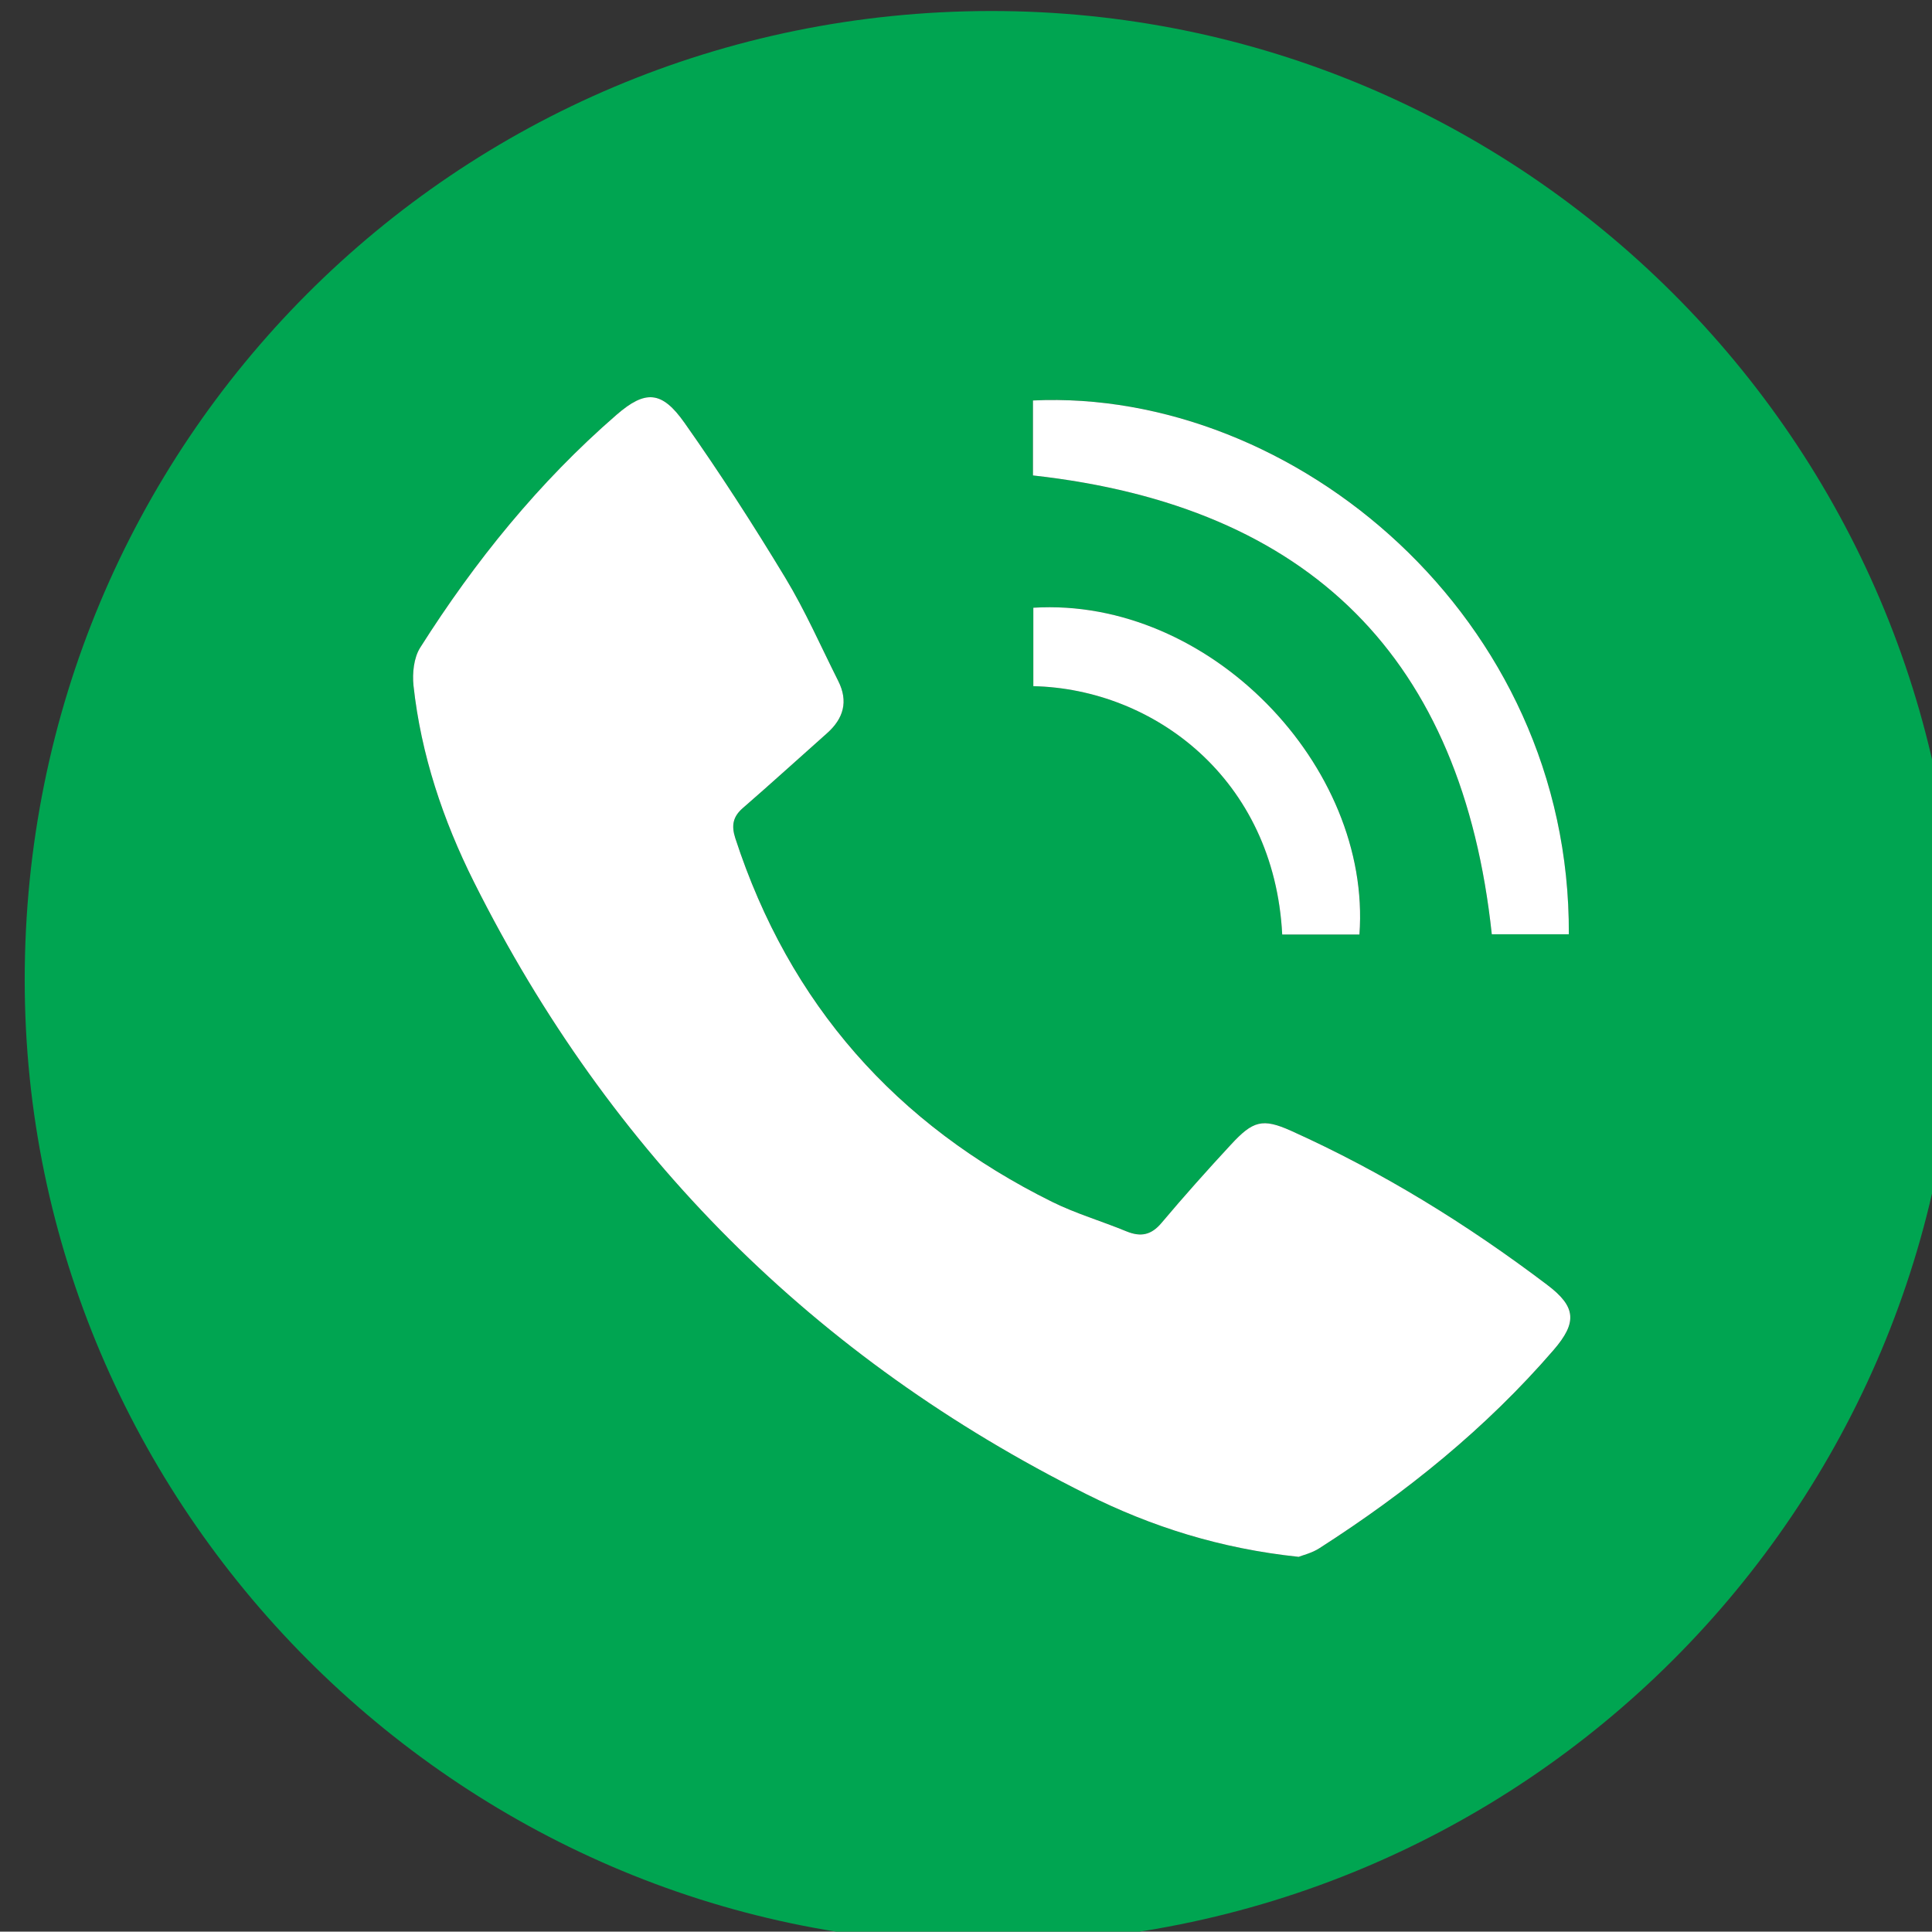 <?xml version="1.0" encoding="utf-8"?>
<!-- Generator: Adobe Illustrator 16.0.0, SVG Export Plug-In . SVG Version: 6.00 Build 0)  -->
<!DOCTYPE svg PUBLIC "-//W3C//DTD SVG 1.1//EN" "http://www.w3.org/Graphics/SVG/1.1/DTD/svg11.dtd">
<svg version="1.1" id="Layer_1" xmlns="http://www.w3.org/2000/svg" xmlns:xlink="http://www.w3.org/1999/xlink" x="0px" y="0px"
	 width="31.749px" height="31.743px" viewBox="0 0 31.749 31.743" enable-background="new 0 0 31.749 31.743" xml:space="preserve">
<rect x="0" y="0" width="31.749" height="31.743" fill="#333333" stroke="none"/>
<path fill="#00A551" d="M16.279,0.181c8.746-0.008,15.854,7.094,15.874,15.825c0.021,8.779-7.109,15.968-16.007,15.933
	c-8.619-0.033-15.74-7.16-15.74-15.835C0.405,7.279,7.474,0.189,16.279,0.181 M21.341,25.584c0.067-0.027,0.221-0.063,0.345-0.143
	c1.426-0.914,2.734-1.969,3.845-3.254c0.393-0.455,0.375-0.713-0.109-1.076c-1.311-0.99-2.703-1.854-4.205-2.529
	c-0.47-0.211-0.625-0.164-0.988,0.227c-0.389,0.422-0.77,0.848-1.139,1.287c-0.17,0.201-0.342,0.234-0.577,0.139
	c-0.405-0.17-0.831-0.291-1.224-0.486c-2.56-1.27-4.315-3.246-5.205-5.976c-0.066-0.203-0.042-0.351,0.124-0.494
	c0.466-0.403,0.921-0.819,1.383-1.229c0.273-0.242,0.352-0.524,0.186-0.857c-0.286-0.569-0.543-1.156-0.872-1.7
	c-0.523-0.865-1.072-1.718-1.655-2.544c-0.372-0.528-0.64-0.546-1.119-0.131c-1.273,1.105-2.325,2.404-3.225,3.825
	c-0.105,0.166-0.133,0.419-0.111,0.622c0.124,1.139,0.485,2.215,0.994,3.231c2.238,4.469,5.602,7.829,10.071,10.061
	C18.925,25.09,20.059,25.449,21.341,25.584z M16.975,7.813c4.565,0.506,7.058,3.015,7.54,7.54h1.266
	c0.029-5.218-4.526-8.975-8.806-8.772V7.813z M16.981,11.276c1.979,0.044,3.958,1.521,4.091,4.081h1.269
	c0.201-2.768-2.468-5.549-5.359-5.37V11.276z"/>
<path fill="#FFFFFF" d="M21.341,25.584c-1.282-0.135-2.416-0.494-3.481-1.027c-4.47-2.232-7.833-5.592-10.071-10.062
	c-0.508-1.015-0.87-2.092-0.994-3.229c-0.021-0.204,0.005-0.457,0.11-0.623c0.9-1.421,1.952-2.72,3.225-3.825
	c0.478-0.415,0.747-0.397,1.119,0.131c0.583,0.826,1.132,1.679,1.655,2.544c0.329,0.544,0.586,1.131,0.872,1.7
	c0.167,0.333,0.087,0.615-0.186,0.857c-0.461,0.409-0.917,0.825-1.383,1.229c-0.166,0.144-0.189,0.291-0.124,0.494
	c0.889,2.73,2.644,4.707,5.204,5.976c0.393,0.195,0.818,0.318,1.224,0.486c0.235,0.096,0.407,0.063,0.577-0.139
	c0.369-0.438,0.75-0.865,1.139-1.285c0.363-0.393,0.519-0.439,0.988-0.229c1.502,0.676,2.895,1.537,4.206,2.529
	c0.483,0.363,0.501,0.621,0.108,1.076c-1.11,1.285-2.419,2.34-3.845,3.254C21.562,25.521,21.408,25.557,21.341,25.584"/>
<path fill="#FFFFFF" d="M16.975,7.813V6.581c4.279-0.201,8.835,3.555,8.806,8.772h-1.266C24.032,10.827,21.54,8.319,16.975,7.813"/>
<path fill="#FFFFFF" d="M16.981,11.276V9.987c2.892-0.179,5.561,2.603,5.359,5.37h-1.269C20.939,12.797,18.96,11.32,16.981,11.276"
	/>
</svg>
